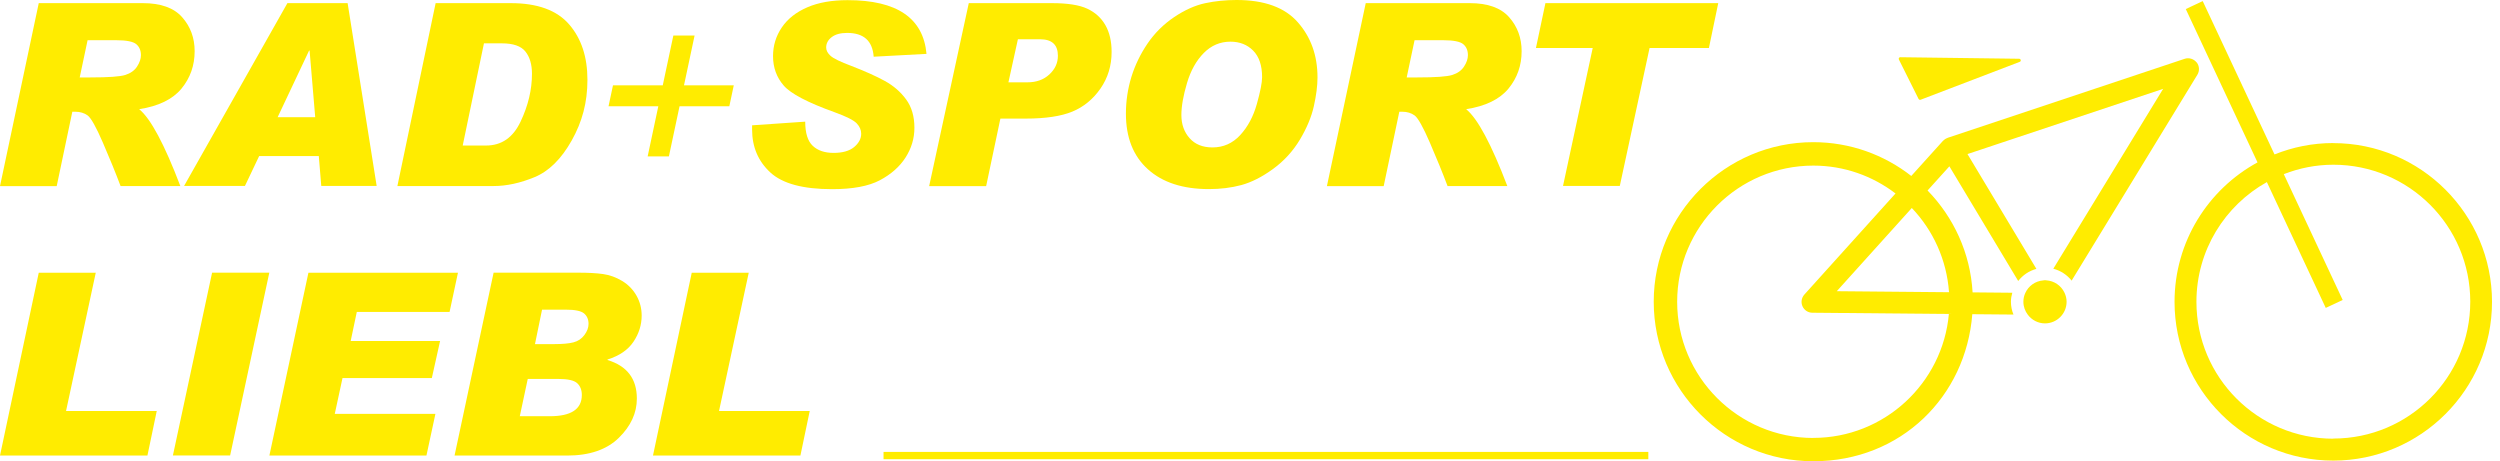 <?xml version="1.0" encoding="UTF-8"?> <svg xmlns="http://www.w3.org/2000/svg" width="271" height="50" viewBox="0 0 271 50" fill="none"><path d="M4.201 0.34H15.475C17.421 0.34 18.845 0.847 19.747 1.867C20.649 2.888 21.1 4.114 21.1 5.546C21.1 7.097 20.625 8.449 19.668 9.612C18.71 10.767 17.183 11.511 15.087 11.835C16.329 12.848 17.817 15.625 19.549 20.166H13.07C12.532 18.734 11.891 17.168 11.155 15.467C10.419 13.766 9.866 12.785 9.502 12.516C9.13 12.247 8.687 12.112 8.165 12.112H7.84L6.147 20.174H0L4.201 0.34ZM8.639 8.394H9.802C11.748 8.394 13.006 8.307 13.584 8.125C14.153 7.943 14.581 7.642 14.858 7.215C15.134 6.788 15.277 6.377 15.277 5.981C15.277 5.475 15.111 5.079 14.778 4.794C14.446 4.51 13.718 4.359 12.603 4.359H9.494L8.639 8.402V8.394Z" fill="#FFEC00"></path><path d="M40.831 20.158H34.826L34.557 16.915H28.093L26.551 20.158H19.953L31.155 0.34H37.682L40.831 20.158ZM34.169 12.706L33.56 5.483H33.505L30.095 12.706H34.161H34.169Z" fill="#FFEC00"></path><path d="M47.223 0.34H55.364C58.259 0.34 60.364 1.108 61.693 2.642C63.022 4.177 63.678 6.179 63.678 8.647C63.678 11.116 63.109 13.204 61.977 15.222C60.846 17.239 59.501 18.56 57.951 19.201C56.4 19.842 54.92 20.166 53.512 20.166H43.077L47.223 0.34ZM50.158 15.775H52.69C54.367 15.775 55.617 14.913 56.432 13.18C57.254 11.448 57.666 9.723 57.666 7.998C57.666 6.978 57.428 6.179 56.954 5.585C56.479 4.992 55.633 4.699 54.406 4.699H52.46L50.158 15.775Z" fill="#FFEC00"></path><path d="M100.443 5.839L94.707 6.147C94.581 4.422 93.623 3.568 91.828 3.568C91.1 3.568 90.538 3.726 90.142 4.035C89.747 4.343 89.557 4.715 89.557 5.15C89.557 5.467 89.715 5.767 90.032 6.052C90.348 6.337 91.092 6.701 92.278 7.144C93.774 7.721 94.992 8.267 95.926 8.782C96.859 9.296 97.626 9.96 98.228 10.783C98.829 11.606 99.122 12.627 99.122 13.853C99.122 15.008 98.797 16.084 98.157 17.081C97.516 18.078 96.582 18.9 95.372 19.541C94.161 20.182 92.437 20.506 90.198 20.506C87.049 20.506 84.818 19.905 83.505 18.695C82.191 17.484 81.527 15.934 81.527 14.043V13.584L87.286 13.188C87.286 14.422 87.555 15.293 88.101 15.807C88.647 16.321 89.399 16.574 90.364 16.574C91.329 16.574 92.081 16.361 92.587 15.941C93.093 15.514 93.354 15.04 93.354 14.494C93.354 14.09 93.188 13.71 92.864 13.37C92.54 13.03 91.74 12.627 90.475 12.168C87.563 11.123 85.72 10.158 84.953 9.272C84.185 8.386 83.797 7.326 83.797 6.084C83.797 4.945 84.114 3.908 84.747 2.975C85.38 2.041 86.305 1.313 87.516 0.791C88.726 0.269 90.182 0.016 91.875 0.016C97.239 0.016 100.087 1.962 100.435 5.854L100.443 5.839Z" fill="#FFEC00"></path><path d="M105.016 0.34H114.019C115.712 0.34 116.994 0.538 117.856 0.941C118.719 1.345 119.375 1.938 119.826 2.729C120.277 3.521 120.499 4.486 120.499 5.633C120.499 7.12 120.095 8.441 119.288 9.604C118.481 10.759 117.469 11.59 116.242 12.097C115.024 12.603 113.331 12.856 111.163 12.856H108.442L106.899 20.174H100.72L105.016 0.34ZM109.312 8.924H111.377C112.342 8.924 113.133 8.639 113.75 8.07C114.367 7.5 114.676 6.828 114.676 6.044C114.676 4.858 114.035 4.256 112.746 4.256H110.34L109.312 8.924Z" fill="#FFEC00"></path><path d="M134.043 0C137.065 0 139.28 0.807 140.696 2.429C142.113 4.043 142.817 6.036 142.817 8.394C142.817 9.304 142.682 10.34 142.421 11.511C142.16 12.682 141.654 13.884 140.91 15.134C140.158 16.384 139.193 17.445 137.999 18.315C136.804 19.185 135.657 19.763 134.557 20.063C133.458 20.356 132.287 20.498 131.052 20.498C128.22 20.498 126.013 19.779 124.431 18.346C122.84 16.915 122.049 14.905 122.049 12.318C122.049 10.965 122.247 9.644 122.635 8.362C123.03 7.081 123.616 5.862 124.391 4.723C125.166 3.584 126.132 2.627 127.271 1.859C128.41 1.092 129.533 0.585 130.633 0.348C131.741 0.111 132.872 0 134.035 0L134.043 0ZM131.432 15.981C132.611 15.981 133.616 15.538 134.439 14.644C135.261 13.75 135.863 12.627 136.242 11.274C136.622 9.921 136.812 8.948 136.812 8.37C136.812 7.097 136.488 6.139 135.847 5.491C135.206 4.842 134.383 4.517 133.378 4.517C132.263 4.517 131.298 4.929 130.491 5.744C129.684 6.559 129.075 7.642 128.671 9.003C128.268 10.364 128.062 11.519 128.062 12.468C128.062 13.481 128.363 14.32 128.956 14.984C129.549 15.649 130.372 15.981 131.432 15.981Z" fill="#FFEC00"></path><path d="M148.046 0.34H159.32C161.266 0.34 162.69 0.847 163.592 1.867C164.494 2.888 164.945 4.114 164.945 5.546C164.945 7.097 164.47 8.449 163.513 9.612C162.555 10.767 161.028 11.511 158.932 11.835C160.174 12.848 161.661 15.625 163.394 20.166H156.914C156.376 18.734 155.736 17.168 155 15.467C154.264 13.766 153.71 12.785 153.346 12.516C152.975 12.247 152.532 12.112 152.009 12.112H151.685L149.992 20.174H143.837L148.046 0.34ZM152.484 8.394H153.647C155.593 8.394 156.851 8.307 157.429 8.125C157.998 7.943 158.426 7.642 158.702 7.215C158.979 6.788 159.122 6.377 159.122 5.981C159.122 5.475 158.956 5.079 158.623 4.794C158.291 4.51 157.563 4.359 156.448 4.359H153.339L152.484 8.402V8.394Z" fill="#FFEC00"></path><path d="M186.258 0.34L185.245 5.206H178.813L175.585 20.158H169.43L172.65 5.206H166.495L167.524 0.34H186.266H186.258Z" fill="#FFEC00"></path><path d="M70.206 16.954L71.361 11.519H65.965L66.448 9.248H71.844L72.991 3.853H75.293L74.146 9.248H79.541L79.059 11.519H73.663L72.508 16.954H70.206Z" fill="#FFEC00"></path><path d="M16.994 44.541L15.981 49.383H0L4.201 29.565H10.38L7.16 44.549H16.986L16.994 44.541Z" fill="#FFEC00"></path><path d="M29.193 29.557L24.945 49.375H18.742L22.991 29.557H29.193Z" fill="#FFEC00"></path><path d="M49.644 29.557L48.734 33.813H38.678L38.014 36.962H47.705L46.811 40.981H37.128L36.289 44.865H47.199L46.226 49.383H29.201L33.433 29.565H49.628L49.644 29.557Z" fill="#FFEC00"></path><path d="M53.497 29.557H62.635C63.742 29.557 64.66 29.604 65.372 29.707C66.092 29.81 66.78 30.055 67.445 30.459C68.109 30.862 68.624 31.392 68.996 32.049C69.367 32.706 69.557 33.426 69.557 34.209C69.557 35.206 69.265 36.155 68.671 37.041C68.078 37.927 67.144 38.568 65.855 38.971V39.027C67.975 39.668 69.035 41.06 69.035 43.204C69.035 44.771 68.379 46.195 67.073 47.468C65.768 48.742 63.901 49.383 61.48 49.383H49.273L53.505 29.565L53.497 29.557ZM56.329 45.119H59.605C61.915 45.119 63.07 44.351 63.07 42.816C63.07 42.279 62.904 41.851 62.572 41.543C62.239 41.234 61.559 41.076 60.53 41.076H57.208L56.345 45.119H56.329ZM57.991 37.302H60.072C60.973 37.302 61.67 37.239 62.16 37.112C62.651 36.986 63.046 36.725 63.347 36.321C63.648 35.918 63.798 35.514 63.798 35.111C63.798 34.62 63.632 34.248 63.307 33.971C62.975 33.703 62.334 33.568 61.369 33.568H58.758L57.991 37.302Z" fill="#FFEC00"></path><path d="M87.777 44.541L86.764 49.383H70.783L74.984 29.565H81.163L77.943 44.549H87.769L87.777 44.541Z" fill="#FFEC00"></path><path d="M121.456 48.987H111.899H95.775V49.778H111.899H121.456H178.679V48.987H121.456Z" fill="#FFEC00"></path><path d="M208.125 10.823C208.125 10.823 208.164 10.823 208.188 10.815L218.947 6.701C219.026 6.669 219.066 6.59 219.05 6.511C219.034 6.432 218.963 6.377 218.884 6.369L205.989 6.203C205.909 6.203 205.878 6.234 205.846 6.282C205.814 6.329 205.814 6.392 205.838 6.448L207.974 10.728C208.006 10.783 208.061 10.823 208.125 10.823Z" fill="#FFEC00"></path><path d="M252.935 15.506C250.68 15.506 248.528 15.949 246.558 16.741L238.774 0.119L236.938 0.981L244.715 17.603C239.359 20.522 235.72 26.203 235.72 32.721C235.72 42.215 243.441 49.929 252.927 49.929C262.413 49.929 270.134 42.207 270.134 32.721C270.134 23.236 262.413 15.514 252.927 15.514L252.935 15.506ZM252.935 47.555C244.739 47.555 238.093 40.91 238.093 32.714C238.093 27.136 241.179 22.279 245.728 19.739L252.112 33.378L253.948 32.516L247.563 18.877C249.232 18.228 251.036 17.856 252.935 17.856C261.131 17.856 267.777 24.502 267.777 32.698C267.777 40.894 261.131 47.539 252.935 47.539V47.555Z" fill="#FFEC00"></path><path d="M238.109 6.764C237.801 6.377 237.278 6.218 236.812 6.377L211.131 14.937C211.131 14.937 211.115 14.945 211.108 14.953C211.068 14.968 211.036 14.984 210.997 15C210.949 15.024 210.91 15.04 210.862 15.071C210.831 15.095 210.799 15.119 210.767 15.142C210.728 15.174 210.688 15.206 210.657 15.237C210.649 15.245 210.633 15.253 210.625 15.261L207.183 19.074C204.248 16.78 200.562 15.411 196.558 15.411C187.025 15.411 179.264 23.172 179.264 32.706C179.264 42.239 187.025 50 196.558 50C206.092 50 213.101 42.959 213.797 34.059L218.259 34.098C218.085 33.671 217.983 33.196 217.983 32.706C217.983 32.365 218.046 32.041 218.133 31.733L213.829 31.693C213.584 27.413 211.764 23.544 208.948 20.649L211.313 18.03L218.774 30.459C219.264 29.826 219.952 29.359 220.744 29.146L213.275 16.701L234.486 9.628L222.579 29.13C223.378 29.335 224.066 29.794 224.565 30.419L238.196 8.101C238.457 7.674 238.418 7.136 238.109 6.748V6.764ZM196.566 47.476C188.426 47.476 181.804 40.854 181.804 32.714C181.804 24.573 188.426 17.951 196.566 17.951C199.913 17.951 202.998 19.082 205.475 20.973L195.593 31.93C195.285 32.279 195.198 32.769 195.388 33.196C195.577 33.623 195.997 33.9 196.456 33.9L211.258 34.035C210.585 41.551 204.256 47.468 196.566 47.468V47.476ZM199.106 31.566L207.239 22.547C209.541 24.96 211.02 28.149 211.274 31.677L199.106 31.566Z" fill="#FFEC00"></path><path d="M221.819 30.388C221.772 30.388 221.724 30.372 221.677 30.372C221.606 30.372 221.542 30.388 221.479 30.396C220.617 30.467 219.881 31.005 219.541 31.764C219.406 32.057 219.335 32.373 219.335 32.714C219.335 33.244 219.517 33.726 219.818 34.122C220.245 34.684 220.917 35.055 221.677 35.055C222.966 35.055 224.019 34.003 224.019 32.714C224.019 32.35 223.931 32.017 223.781 31.709C223.425 30.965 222.681 30.443 221.819 30.388Z" fill="#FFEC00"></path></svg> 